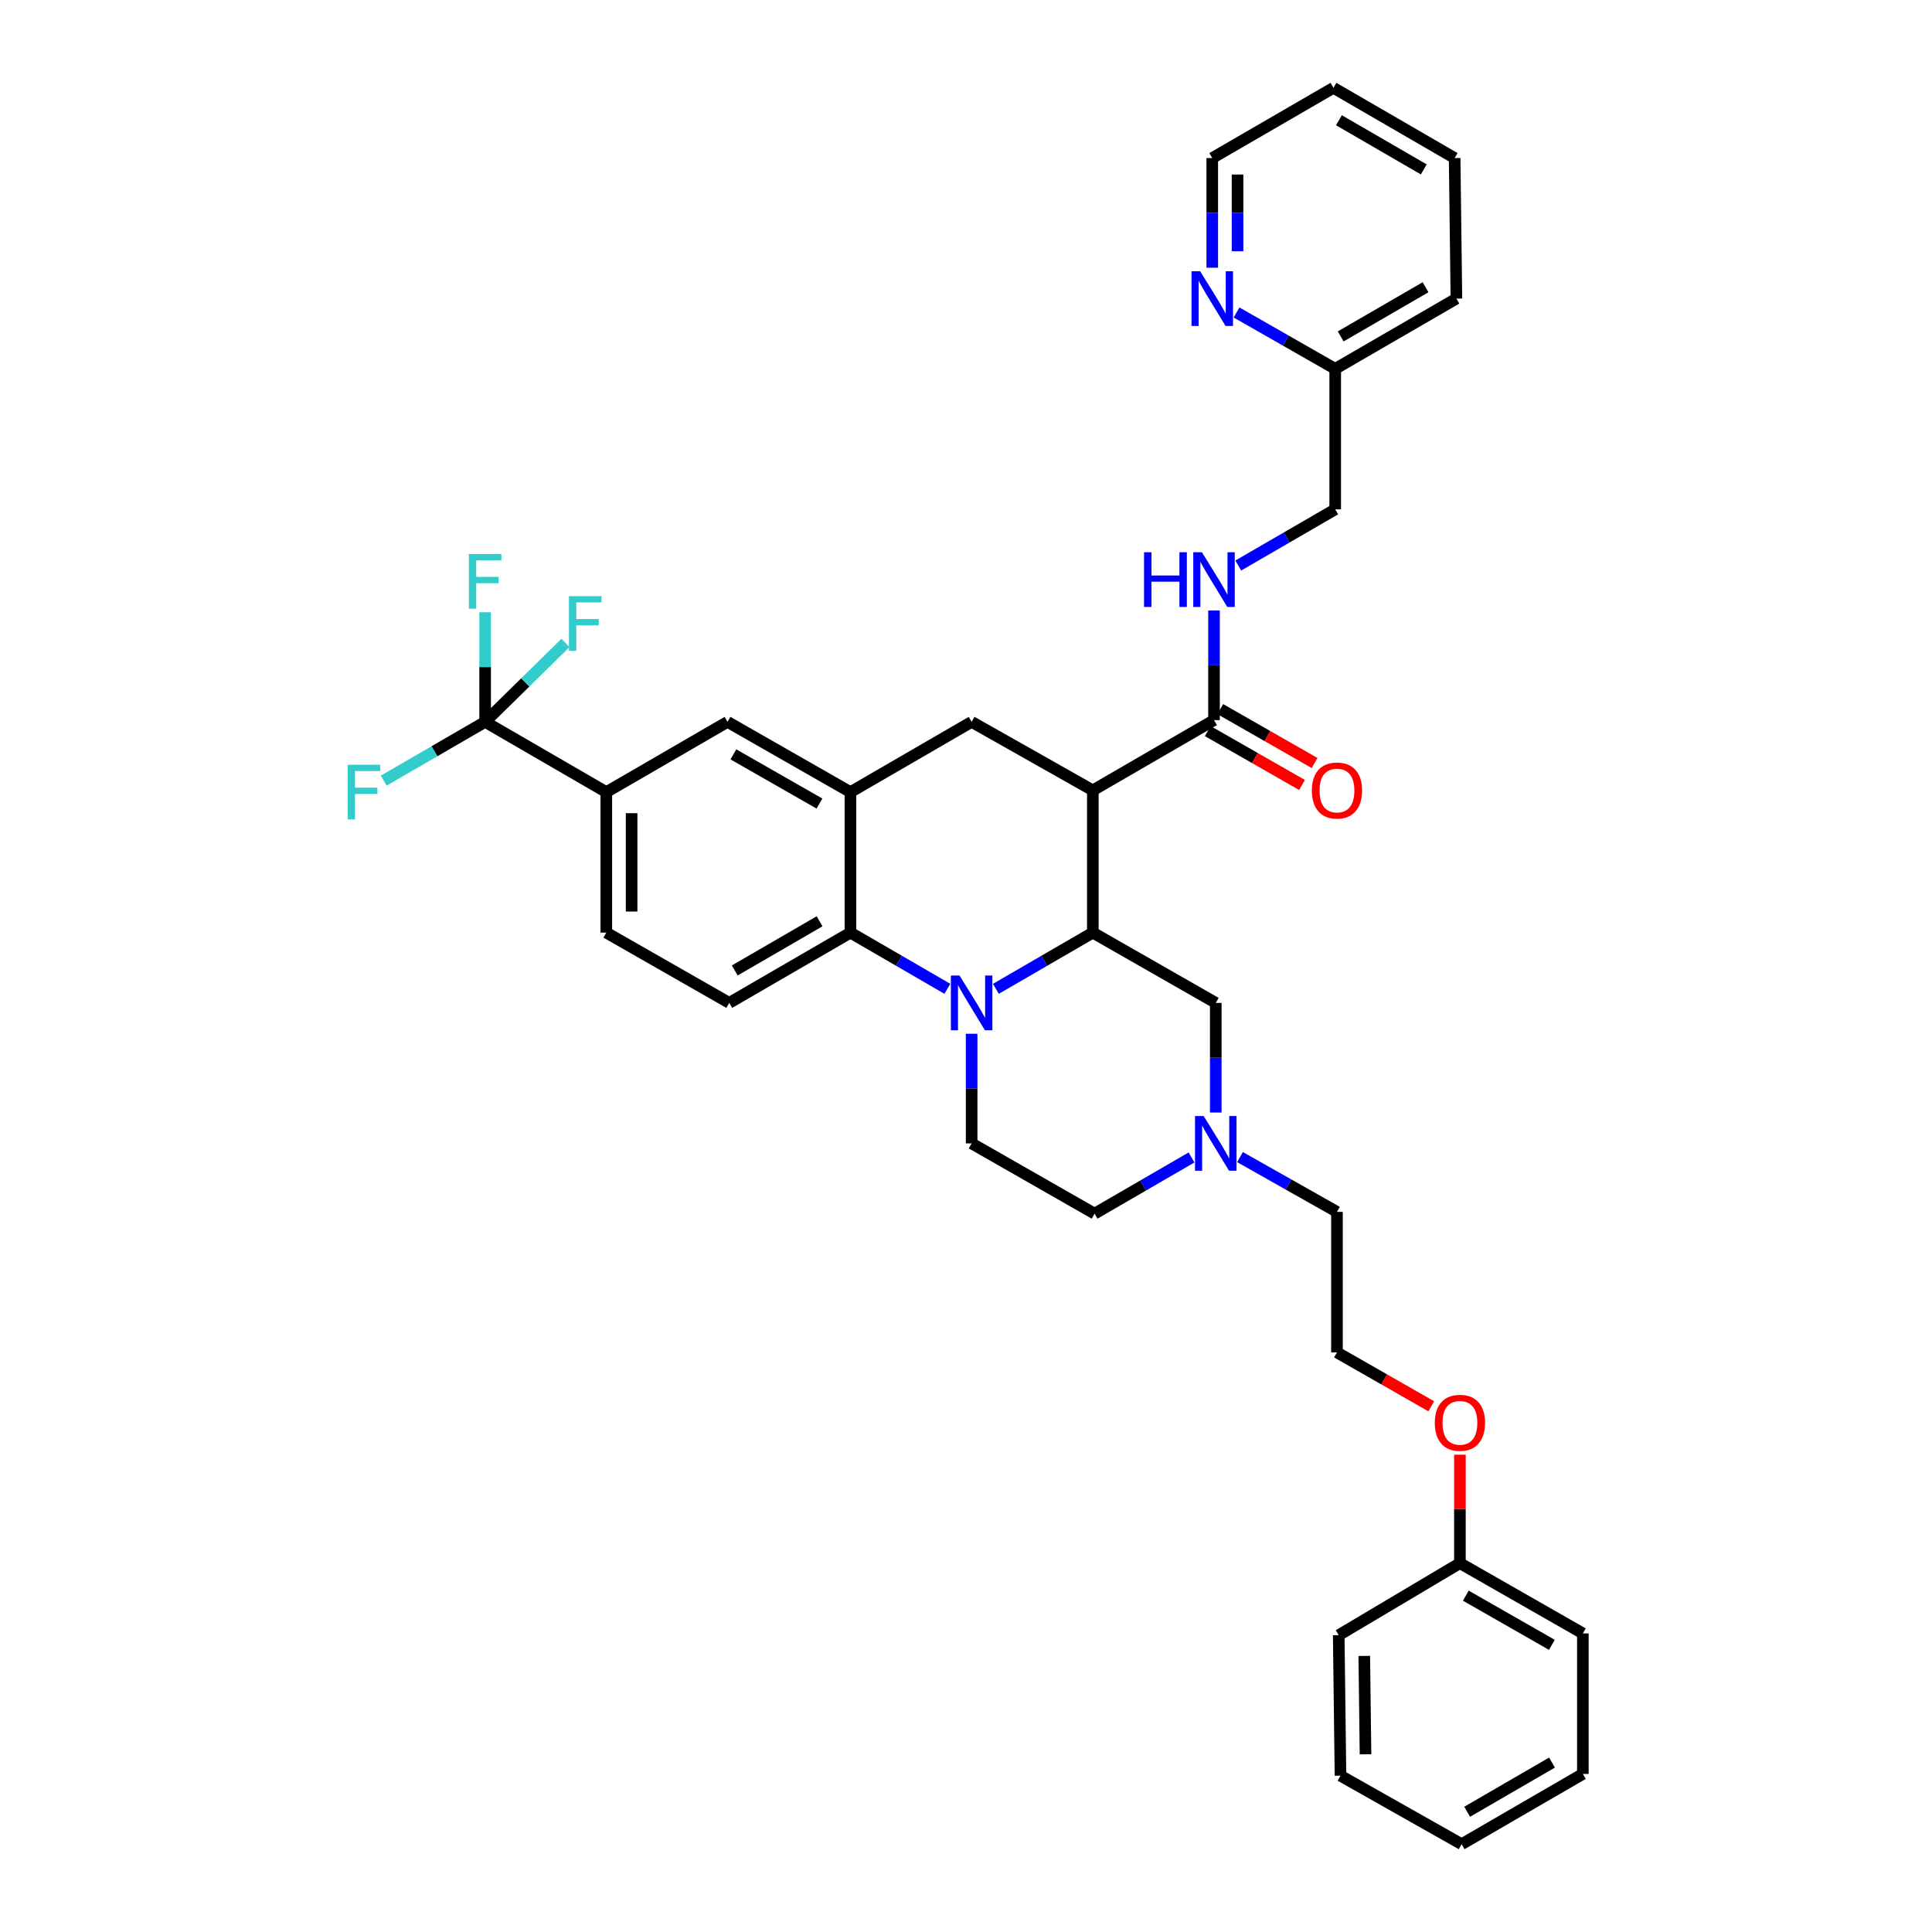 <?xml version='1.0' encoding='iso-8859-1'?>
<svg version='1.1' baseProfile='full'
              xmlns='http://www.w3.org/2000/svg'
                      xmlns:rdkit='http://www.rdkit.org/xml'
                      xmlns:xlink='http://www.w3.org/1999/xlink'
                  xml:space='preserve'
width='1000px' height='1000px' viewBox='0 0 1000 1000'>
<!-- END OF HEADER -->
<rect style='opacity:1.0;fill:#FFFFFF;stroke:none' width='1000' height='1000' x='0' y='0'> </rect>
<path class='bond-0' d='M 313.826,410 L 251.103,373.638' style='fill:none;fill-rule:evenodd;stroke:#000000;stroke-width:6px;stroke-linecap:butt;stroke-linejoin:miter;stroke-opacity:1' />
<path class='bond-1' d='M 313.826,410 L 313.826,482.725' style='fill:none;fill-rule:evenodd;stroke:#000000;stroke-width:6px;stroke-linecap:butt;stroke-linejoin:miter;stroke-opacity:1' />
<path class='bond-1' d='M 326.919,420.909 L 326.919,471.816' style='fill:none;fill-rule:evenodd;stroke:#000000;stroke-width:6px;stroke-linecap:butt;stroke-linejoin:miter;stroke-opacity:1' />
<path class='bond-2' d='M 313.826,410 L 376.556,373.638' style='fill:none;fill-rule:evenodd;stroke:#000000;stroke-width:6px;stroke-linecap:butt;stroke-linejoin:miter;stroke-opacity:1' />
<path class='bond-3' d='M 313.826,482.725 L 377.465,519.094' style='fill:none;fill-rule:evenodd;stroke:#000000;stroke-width:6px;stroke-linecap:butt;stroke-linejoin:miter;stroke-opacity:1' />
<path class='bond-4' d='M 377.465,519.094 L 440.188,482.725' style='fill:none;fill-rule:evenodd;stroke:#000000;stroke-width:6px;stroke-linecap:butt;stroke-linejoin:miter;stroke-opacity:1' />
<path class='bond-4' d='M 380.306,502.312 L 424.212,476.853' style='fill:none;fill-rule:evenodd;stroke:#000000;stroke-width:6px;stroke-linecap:butt;stroke-linejoin:miter;stroke-opacity:1' />
<path class='bond-5' d='M 440.188,482.725 L 440.188,410' style='fill:none;fill-rule:evenodd;stroke:#000000;stroke-width:6px;stroke-linecap:butt;stroke-linejoin:miter;stroke-opacity:1' />
<path class='bond-6' d='M 440.188,482.725 L 465.277,497.27' style='fill:none;fill-rule:evenodd;stroke:#000000;stroke-width:6px;stroke-linecap:butt;stroke-linejoin:miter;stroke-opacity:1' />
<path class='bond-6' d='M 465.277,497.27 L 490.365,511.816' style='fill:none;fill-rule:evenodd;stroke:#0000FF;stroke-width:6px;stroke-linecap:butt;stroke-linejoin:miter;stroke-opacity:1' />
<path class='bond-7' d='M 440.188,410 L 376.556,373.638' style='fill:none;fill-rule:evenodd;stroke:#000000;stroke-width:6px;stroke-linecap:butt;stroke-linejoin:miter;stroke-opacity:1' />
<path class='bond-7' d='M 424.147,415.914 L 379.605,390.46' style='fill:none;fill-rule:evenodd;stroke:#000000;stroke-width:6px;stroke-linecap:butt;stroke-linejoin:miter;stroke-opacity:1' />
<path class='bond-8' d='M 440.188,410 L 502.918,373.638' style='fill:none;fill-rule:evenodd;stroke:#000000;stroke-width:6px;stroke-linecap:butt;stroke-linejoin:miter;stroke-opacity:1' />
<path class='bond-9' d='M 502.918,373.638 L 565.648,409.091' style='fill:none;fill-rule:evenodd;stroke:#000000;stroke-width:6px;stroke-linecap:butt;stroke-linejoin:miter;stroke-opacity:1' />
<path class='bond-10' d='M 502.918,535.072 L 502.918,563.445' style='fill:none;fill-rule:evenodd;stroke:#0000FF;stroke-width:6px;stroke-linecap:butt;stroke-linejoin:miter;stroke-opacity:1' />
<path class='bond-10' d='M 502.918,563.445 L 502.918,591.818' style='fill:none;fill-rule:evenodd;stroke:#000000;stroke-width:6px;stroke-linecap:butt;stroke-linejoin:miter;stroke-opacity:1' />
<path class='bond-11' d='M 515.471,511.816 L 540.559,497.27' style='fill:none;fill-rule:evenodd;stroke:#0000FF;stroke-width:6px;stroke-linecap:butt;stroke-linejoin:miter;stroke-opacity:1' />
<path class='bond-11' d='M 540.559,497.27 L 565.648,482.725' style='fill:none;fill-rule:evenodd;stroke:#000000;stroke-width:6px;stroke-linecap:butt;stroke-linejoin:miter;stroke-opacity:1' />
<path class='bond-12' d='M 752.922,81.817 L 690.192,45.455' style='fill:none;fill-rule:evenodd;stroke:#000000;stroke-width:6px;stroke-linecap:butt;stroke-linejoin:miter;stroke-opacity:1' />
<path class='bond-12' d='M 736.946,87.69 L 693.035,62.236' style='fill:none;fill-rule:evenodd;stroke:#000000;stroke-width:6px;stroke-linecap:butt;stroke-linejoin:miter;stroke-opacity:1' />
<path class='bond-13' d='M 752.922,81.817 L 753.831,154.548' style='fill:none;fill-rule:evenodd;stroke:#000000;stroke-width:6px;stroke-linecap:butt;stroke-linejoin:miter;stroke-opacity:1' />
<path class='bond-14' d='M 690.192,45.455 L 627.462,81.817' style='fill:none;fill-rule:evenodd;stroke:#000000;stroke-width:6px;stroke-linecap:butt;stroke-linejoin:miter;stroke-opacity:1' />
<path class='bond-15' d='M 627.462,81.817 L 627.462,110.193' style='fill:none;fill-rule:evenodd;stroke:#000000;stroke-width:6px;stroke-linecap:butt;stroke-linejoin:miter;stroke-opacity:1' />
<path class='bond-15' d='M 627.462,110.193 L 627.462,138.57' style='fill:none;fill-rule:evenodd;stroke:#0000FF;stroke-width:6px;stroke-linecap:butt;stroke-linejoin:miter;stroke-opacity:1' />
<path class='bond-15' d='M 640.555,90.33 L 640.555,110.193' style='fill:none;fill-rule:evenodd;stroke:#000000;stroke-width:6px;stroke-linecap:butt;stroke-linejoin:miter;stroke-opacity:1' />
<path class='bond-15' d='M 640.555,110.193 L 640.555,130.057' style='fill:none;fill-rule:evenodd;stroke:#0000FF;stroke-width:6px;stroke-linecap:butt;stroke-linejoin:miter;stroke-opacity:1' />
<path class='bond-16' d='M 565.648,482.725 L 565.648,409.091' style='fill:none;fill-rule:evenodd;stroke:#000000;stroke-width:6px;stroke-linecap:butt;stroke-linejoin:miter;stroke-opacity:1' />
<path class='bond-17' d='M 565.648,482.725 L 629.28,519.094' style='fill:none;fill-rule:evenodd;stroke:#000000;stroke-width:6px;stroke-linecap:butt;stroke-linejoin:miter;stroke-opacity:1' />
<path class='bond-18' d='M 565.648,409.091 L 628.371,372.729' style='fill:none;fill-rule:evenodd;stroke:#000000;stroke-width:6px;stroke-linecap:butt;stroke-linejoin:miter;stroke-opacity:1' />
<path class='bond-19' d='M 625.123,378.413 L 649.527,392.356' style='fill:none;fill-rule:evenodd;stroke:#000000;stroke-width:6px;stroke-linecap:butt;stroke-linejoin:miter;stroke-opacity:1' />
<path class='bond-19' d='M 649.527,392.356 L 673.93,406.3' style='fill:none;fill-rule:evenodd;stroke:#FF0000;stroke-width:6px;stroke-linecap:butt;stroke-linejoin:miter;stroke-opacity:1' />
<path class='bond-19' d='M 631.619,367.045 L 656.022,380.988' style='fill:none;fill-rule:evenodd;stroke:#000000;stroke-width:6px;stroke-linecap:butt;stroke-linejoin:miter;stroke-opacity:1' />
<path class='bond-19' d='M 656.022,380.988 L 680.425,394.932' style='fill:none;fill-rule:evenodd;stroke:#FF0000;stroke-width:6px;stroke-linecap:butt;stroke-linejoin:miter;stroke-opacity:1' />
<path class='bond-20' d='M 628.371,372.729 L 628.371,344.352' style='fill:none;fill-rule:evenodd;stroke:#000000;stroke-width:6px;stroke-linecap:butt;stroke-linejoin:miter;stroke-opacity:1' />
<path class='bond-20' d='M 628.371,344.352 L 628.371,315.975' style='fill:none;fill-rule:evenodd;stroke:#0000FF;stroke-width:6px;stroke-linecap:butt;stroke-linejoin:miter;stroke-opacity:1' />
<path class='bond-21' d='M 640.924,292.721 L 666.012,278.178' style='fill:none;fill-rule:evenodd;stroke:#0000FF;stroke-width:6px;stroke-linecap:butt;stroke-linejoin:miter;stroke-opacity:1' />
<path class='bond-21' d='M 666.012,278.178 L 691.101,263.635' style='fill:none;fill-rule:evenodd;stroke:#000000;stroke-width:6px;stroke-linecap:butt;stroke-linejoin:miter;stroke-opacity:1' />
<path class='bond-22' d='M 640.034,161.732 L 665.567,176.321' style='fill:none;fill-rule:evenodd;stroke:#0000FF;stroke-width:6px;stroke-linecap:butt;stroke-linejoin:miter;stroke-opacity:1' />
<path class='bond-22' d='M 665.567,176.321 L 691.101,190.911' style='fill:none;fill-rule:evenodd;stroke:#000000;stroke-width:6px;stroke-linecap:butt;stroke-linejoin:miter;stroke-opacity:1' />
<path class='bond-23' d='M 691.101,190.911 L 753.831,154.548' style='fill:none;fill-rule:evenodd;stroke:#000000;stroke-width:6px;stroke-linecap:butt;stroke-linejoin:miter;stroke-opacity:1' />
<path class='bond-23' d='M 693.944,174.129 L 737.855,148.675' style='fill:none;fill-rule:evenodd;stroke:#000000;stroke-width:6px;stroke-linecap:butt;stroke-linejoin:miter;stroke-opacity:1' />
<path class='bond-24' d='M 691.101,190.911 L 691.101,263.635' style='fill:none;fill-rule:evenodd;stroke:#000000;stroke-width:6px;stroke-linecap:butt;stroke-linejoin:miter;stroke-opacity:1' />
<path class='bond-25' d='M 756.551,954.545 L 819.281,918.183' style='fill:none;fill-rule:evenodd;stroke:#000000;stroke-width:6px;stroke-linecap:butt;stroke-linejoin:miter;stroke-opacity:1' />
<path class='bond-25' d='M 759.395,937.764 L 803.306,912.31' style='fill:none;fill-rule:evenodd;stroke:#000000;stroke-width:6px;stroke-linecap:butt;stroke-linejoin:miter;stroke-opacity:1' />
<path class='bond-26' d='M 756.551,954.545 L 693.829,919.093' style='fill:none;fill-rule:evenodd;stroke:#000000;stroke-width:6px;stroke-linecap:butt;stroke-linejoin:miter;stroke-opacity:1' />
<path class='bond-27' d='M 819.281,918.183 L 819.281,845.452' style='fill:none;fill-rule:evenodd;stroke:#000000;stroke-width:6px;stroke-linecap:butt;stroke-linejoin:miter;stroke-opacity:1' />
<path class='bond-28' d='M 819.281,845.452 L 755.649,809.089' style='fill:none;fill-rule:evenodd;stroke:#000000;stroke-width:6px;stroke-linecap:butt;stroke-linejoin:miter;stroke-opacity:1' />
<path class='bond-28' d='M 803.24,851.365 L 758.698,825.912' style='fill:none;fill-rule:evenodd;stroke:#000000;stroke-width:6px;stroke-linecap:butt;stroke-linejoin:miter;stroke-opacity:1' />
<path class='bond-29' d='M 755.649,809.089 L 692.919,846.361' style='fill:none;fill-rule:evenodd;stroke:#000000;stroke-width:6px;stroke-linecap:butt;stroke-linejoin:miter;stroke-opacity:1' />
<path class='bond-30' d='M 755.649,809.089 L 755.649,781.016' style='fill:none;fill-rule:evenodd;stroke:#000000;stroke-width:6px;stroke-linecap:butt;stroke-linejoin:miter;stroke-opacity:1' />
<path class='bond-30' d='M 755.649,781.016 L 755.649,752.943' style='fill:none;fill-rule:evenodd;stroke:#FF0000;stroke-width:6px;stroke-linecap:butt;stroke-linejoin:miter;stroke-opacity:1' />
<path class='bond-31' d='M 692.919,846.361 L 693.829,919.093' style='fill:none;fill-rule:evenodd;stroke:#000000;stroke-width:6px;stroke-linecap:butt;stroke-linejoin:miter;stroke-opacity:1' />
<path class='bond-31' d='M 706.148,857.107 L 706.784,908.019' style='fill:none;fill-rule:evenodd;stroke:#000000;stroke-width:6px;stroke-linecap:butt;stroke-linejoin:miter;stroke-opacity:1' />
<path class='bond-32' d='M 251.103,373.638 L 251.103,345.261' style='fill:none;fill-rule:evenodd;stroke:#000000;stroke-width:6px;stroke-linecap:butt;stroke-linejoin:miter;stroke-opacity:1' />
<path class='bond-32' d='M 251.103,345.261 L 251.103,316.885' style='fill:none;fill-rule:evenodd;stroke:#33CCCC;stroke-width:6px;stroke-linecap:butt;stroke-linejoin:miter;stroke-opacity:1' />
<path class='bond-33' d='M 251.103,373.638 L 224.855,388.853' style='fill:none;fill-rule:evenodd;stroke:#000000;stroke-width:6px;stroke-linecap:butt;stroke-linejoin:miter;stroke-opacity:1' />
<path class='bond-33' d='M 224.855,388.853 L 198.606,404.069' style='fill:none;fill-rule:evenodd;stroke:#33CCCC;stroke-width:6px;stroke-linecap:butt;stroke-linejoin:miter;stroke-opacity:1' />
<path class='bond-34' d='M 251.103,373.638 L 271.891,353.212' style='fill:none;fill-rule:evenodd;stroke:#000000;stroke-width:6px;stroke-linecap:butt;stroke-linejoin:miter;stroke-opacity:1' />
<path class='bond-34' d='M 271.891,353.212 L 292.679,332.786' style='fill:none;fill-rule:evenodd;stroke:#33CCCC;stroke-width:6px;stroke-linecap:butt;stroke-linejoin:miter;stroke-opacity:1' />
<path class='bond-35' d='M 740.817,727.89 L 716.414,713.947' style='fill:none;fill-rule:evenodd;stroke:#FF0000;stroke-width:6px;stroke-linecap:butt;stroke-linejoin:miter;stroke-opacity:1' />
<path class='bond-35' d='M 716.414,713.947 L 692.01,700.003' style='fill:none;fill-rule:evenodd;stroke:#000000;stroke-width:6px;stroke-linecap:butt;stroke-linejoin:miter;stroke-opacity:1' />
<path class='bond-36' d='M 692.01,700.003 L 692.01,627.271' style='fill:none;fill-rule:evenodd;stroke:#000000;stroke-width:6px;stroke-linecap:butt;stroke-linejoin:miter;stroke-opacity:1' />
<path class='bond-37' d='M 692.01,627.271 L 666.916,613.089' style='fill:none;fill-rule:evenodd;stroke:#000000;stroke-width:6px;stroke-linecap:butt;stroke-linejoin:miter;stroke-opacity:1' />
<path class='bond-37' d='M 666.916,613.089 L 641.821,598.906' style='fill:none;fill-rule:evenodd;stroke:#0000FF;stroke-width:6px;stroke-linecap:butt;stroke-linejoin:miter;stroke-opacity:1' />
<path class='bond-38' d='M 629.28,575.84 L 629.28,547.467' style='fill:none;fill-rule:evenodd;stroke:#0000FF;stroke-width:6px;stroke-linecap:butt;stroke-linejoin:miter;stroke-opacity:1' />
<path class='bond-38' d='M 629.28,547.467 L 629.28,519.094' style='fill:none;fill-rule:evenodd;stroke:#000000;stroke-width:6px;stroke-linecap:butt;stroke-linejoin:miter;stroke-opacity:1' />
<path class='bond-39' d='M 616.728,599.095 L 591.642,613.638' style='fill:none;fill-rule:evenodd;stroke:#0000FF;stroke-width:6px;stroke-linecap:butt;stroke-linejoin:miter;stroke-opacity:1' />
<path class='bond-39' d='M 591.642,613.638 L 566.557,628.181' style='fill:none;fill-rule:evenodd;stroke:#000000;stroke-width:6px;stroke-linecap:butt;stroke-linejoin:miter;stroke-opacity:1' />
<path class='bond-40' d='M 502.918,591.818 L 566.557,628.181' style='fill:none;fill-rule:evenodd;stroke:#000000;stroke-width:6px;stroke-linecap:butt;stroke-linejoin:miter;stroke-opacity:1' />
<path  class='atom-7' d='M 496.658 504.934
L 505.938 519.934
Q 506.858 521.414, 508.338 524.094
Q 509.818 526.774, 509.898 526.934
L 509.898 504.934
L 513.658 504.934
L 513.658 533.254
L 509.778 533.254
L 499.818 516.854
Q 498.658 514.934, 497.418 512.734
Q 496.218 510.534, 495.858 509.854
L 495.858 533.254
L 492.178 533.254
L 492.178 504.934
L 496.658 504.934
' fill='#0000FF'/>
<path  class='atom-14' d='M 679.01 409.171
Q 679.01 402.371, 682.37 398.571
Q 685.73 394.771, 692.01 394.771
Q 698.29 394.771, 701.65 398.571
Q 705.01 402.371, 705.01 409.171
Q 705.01 416.051, 701.61 419.971
Q 698.21 423.851, 692.01 423.851
Q 685.77 423.851, 682.37 419.971
Q 679.01 416.091, 679.01 409.171
M 692.01 420.651
Q 696.33 420.651, 698.65 417.771
Q 701.01 414.851, 701.01 409.171
Q 701.01 403.611, 698.65 400.811
Q 696.33 397.971, 692.01 397.971
Q 687.69 397.971, 685.33 400.771
Q 683.01 403.571, 683.01 409.171
Q 683.01 414.891, 685.33 417.771
Q 687.69 420.651, 692.01 420.651
' fill='#FF0000'/>
<path  class='atom-15' d='M 592.151 285.837
L 595.991 285.837
L 595.991 297.877
L 610.471 297.877
L 610.471 285.837
L 614.311 285.837
L 614.311 314.157
L 610.471 314.157
L 610.471 301.077
L 595.991 301.077
L 595.991 314.157
L 592.151 314.157
L 592.151 285.837
' fill='#0000FF'/>
<path  class='atom-15' d='M 622.111 285.837
L 631.391 300.837
Q 632.311 302.317, 633.791 304.997
Q 635.271 307.677, 635.351 307.837
L 635.351 285.837
L 639.111 285.837
L 639.111 314.157
L 635.231 314.157
L 625.271 297.757
Q 624.111 295.837, 622.871 293.637
Q 621.671 291.437, 621.311 290.757
L 621.311 314.157
L 617.631 314.157
L 617.631 285.837
L 622.111 285.837
' fill='#0000FF'/>
<path  class='atom-16' d='M 621.202 140.388
L 630.482 155.388
Q 631.402 156.868, 632.882 159.548
Q 634.362 162.228, 634.442 162.388
L 634.442 140.388
L 638.202 140.388
L 638.202 168.708
L 634.322 168.708
L 624.362 152.308
Q 623.202 150.388, 621.962 148.188
Q 620.762 145.988, 620.402 145.308
L 620.402 168.708
L 616.722 168.708
L 616.722 140.388
L 621.202 140.388
' fill='#0000FF'/>
<path  class='atom-26' d='M 242.683 286.746
L 259.523 286.746
L 259.523 289.986
L 246.483 289.986
L 246.483 298.586
L 258.083 298.586
L 258.083 301.866
L 246.483 301.866
L 246.483 315.066
L 242.683 315.066
L 242.683 286.746
' fill='#33CCCC'/>
<path  class='atom-27' d='M 179.953 395.84
L 196.793 395.84
L 196.793 399.08
L 183.753 399.08
L 183.753 407.68
L 195.353 407.68
L 195.353 410.96
L 183.753 410.96
L 183.753 424.16
L 179.953 424.16
L 179.953 395.84
' fill='#33CCCC'/>
<path  class='atom-28' d='M 294.495 308.568
L 311.335 308.568
L 311.335 311.808
L 298.295 311.808
L 298.295 320.408
L 309.895 320.408
L 309.895 323.688
L 298.295 323.688
L 298.295 336.888
L 294.495 336.888
L 294.495 308.568
' fill='#33CCCC'/>
<path  class='atom-30' d='M 742.649 736.445
Q 742.649 729.645, 746.009 725.845
Q 749.369 722.045, 755.649 722.045
Q 761.929 722.045, 765.289 725.845
Q 768.649 729.645, 768.649 736.445
Q 768.649 743.325, 765.249 747.245
Q 761.849 751.125, 755.649 751.125
Q 749.409 751.125, 746.009 747.245
Q 742.649 743.365, 742.649 736.445
M 755.649 747.925
Q 759.969 747.925, 762.289 745.045
Q 764.649 742.125, 764.649 736.445
Q 764.649 730.885, 762.289 728.085
Q 759.969 725.245, 755.649 725.245
Q 751.329 725.245, 748.969 728.045
Q 746.649 730.845, 746.649 736.445
Q 746.649 742.165, 748.969 745.045
Q 751.329 747.925, 755.649 747.925
' fill='#FF0000'/>
<path  class='atom-33' d='M 623.02 577.658
L 632.3 592.658
Q 633.22 594.138, 634.7 596.818
Q 636.18 599.498, 636.26 599.658
L 636.26 577.658
L 640.02 577.658
L 640.02 605.978
L 636.14 605.978
L 626.18 589.578
Q 625.02 587.658, 623.78 585.458
Q 622.58 583.258, 622.22 582.578
L 622.22 605.978
L 618.54 605.978
L 618.54 577.658
L 623.02 577.658
' fill='#0000FF'/>
</svg>
